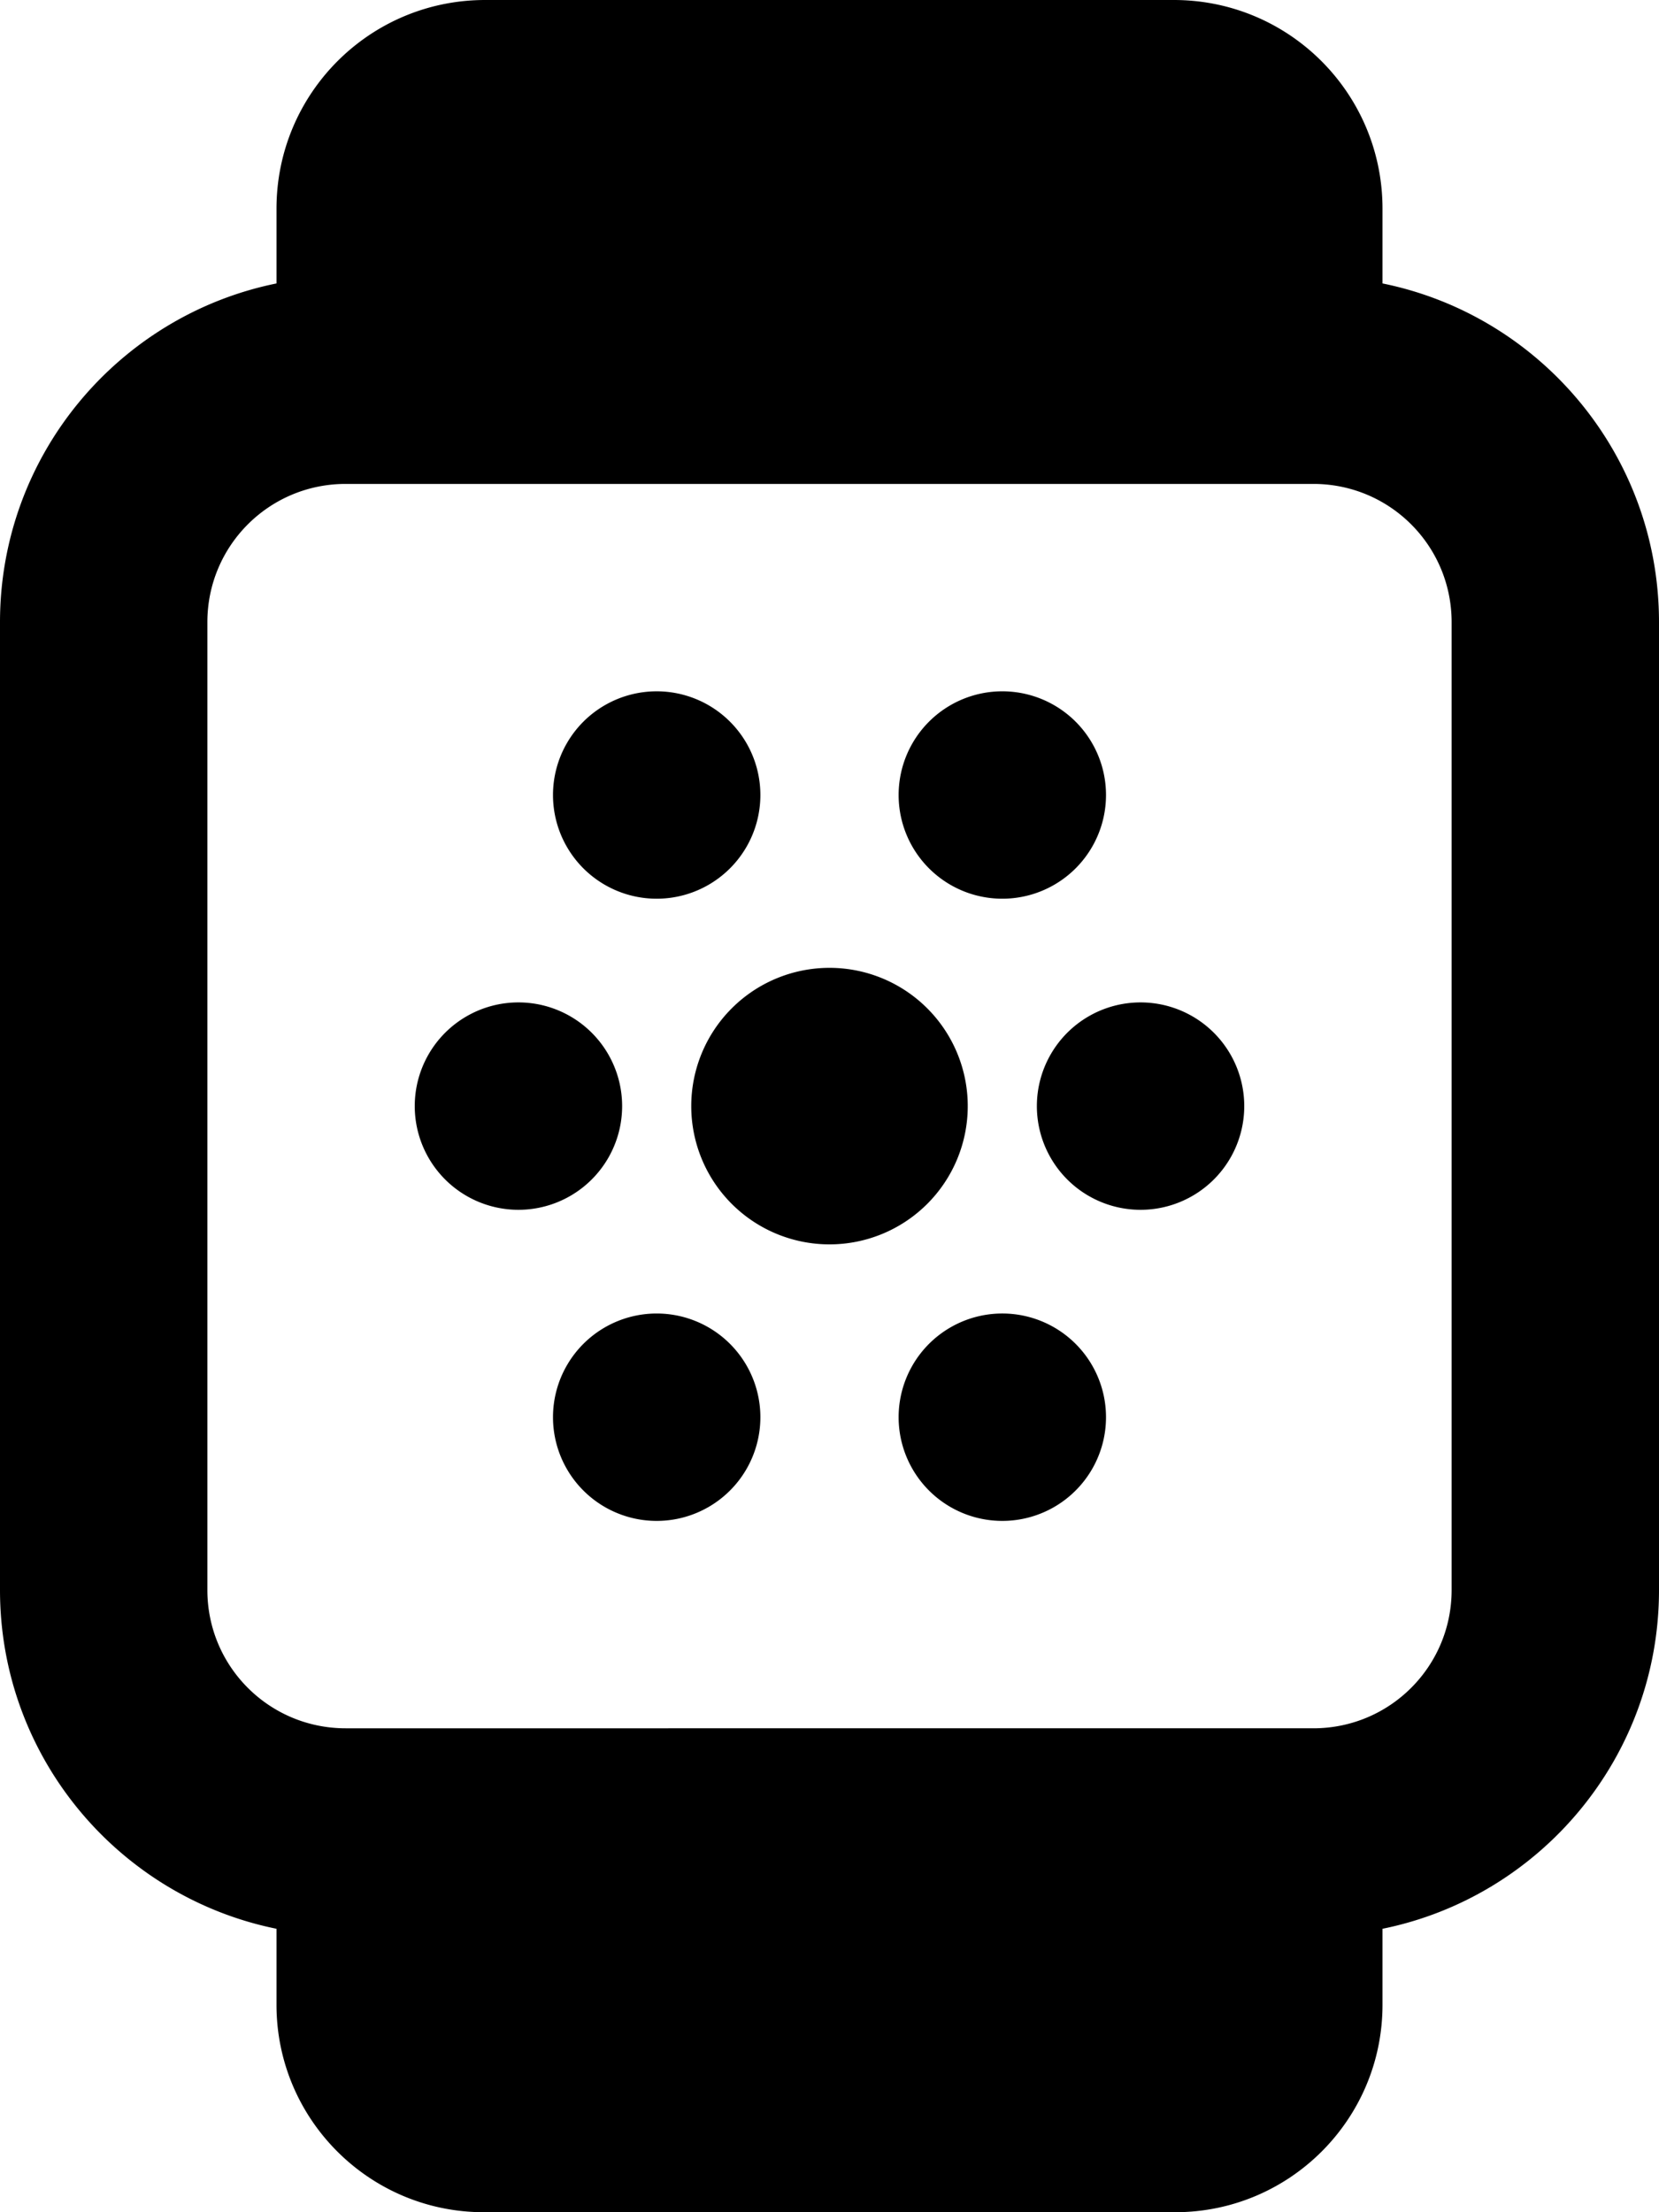 <svg xmlns="http://www.w3.org/2000/svg" viewBox="0 0 384 512"><!--! Font Awesome Pro 6.3.0 by @fontawesome - https://fontawesome.com License - https://fontawesome.com/license (Commercial License) Copyright 2023 Fonticons, Inc. --><path d="M112.3 0C85.6 0 64 21.6 64 48.3V65.6C27.5 73 0 105.3 0 144V368c0 38.7 27.5 71 64 78.4V464c0 26.5 21.5 48 48 48H272c26.5 0 48-21.5 48-48V446.4c36.5-7.4 64-39.7 64-78.4V144c0-38.7-27.5-71-64-78.4V48.3C320 21.6 298.4 0 271.7 0H112.3zM304 112c17.7 0 32 14.3 32 32V368c0 17.7-14.3 32-32 32H80c-17.7 0-32-14.3-32-32V144c0-17.7 14.3-32 32-32H304zM192 288a32 32 0 1 0 0-64 32 32 0 1 0 0 64zm64 40a24 24 0 1 0 -48 0 24 24 0 1 0 48 0zM152 352a24 24 0 1 0 0-48 24 24 0 1 0 0 48zM256 184a24 24 0 1 0 -48 0 24 24 0 1 0 48 0zM152 208a24 24 0 1 0 0-48 24 24 0 1 0 0 48zm-8 48a24 24 0 1 0 -48 0 24 24 0 1 0 48 0zm120 24a24 24 0 1 0 0-48 24 24 0 1 0 0 48z"/></svg>